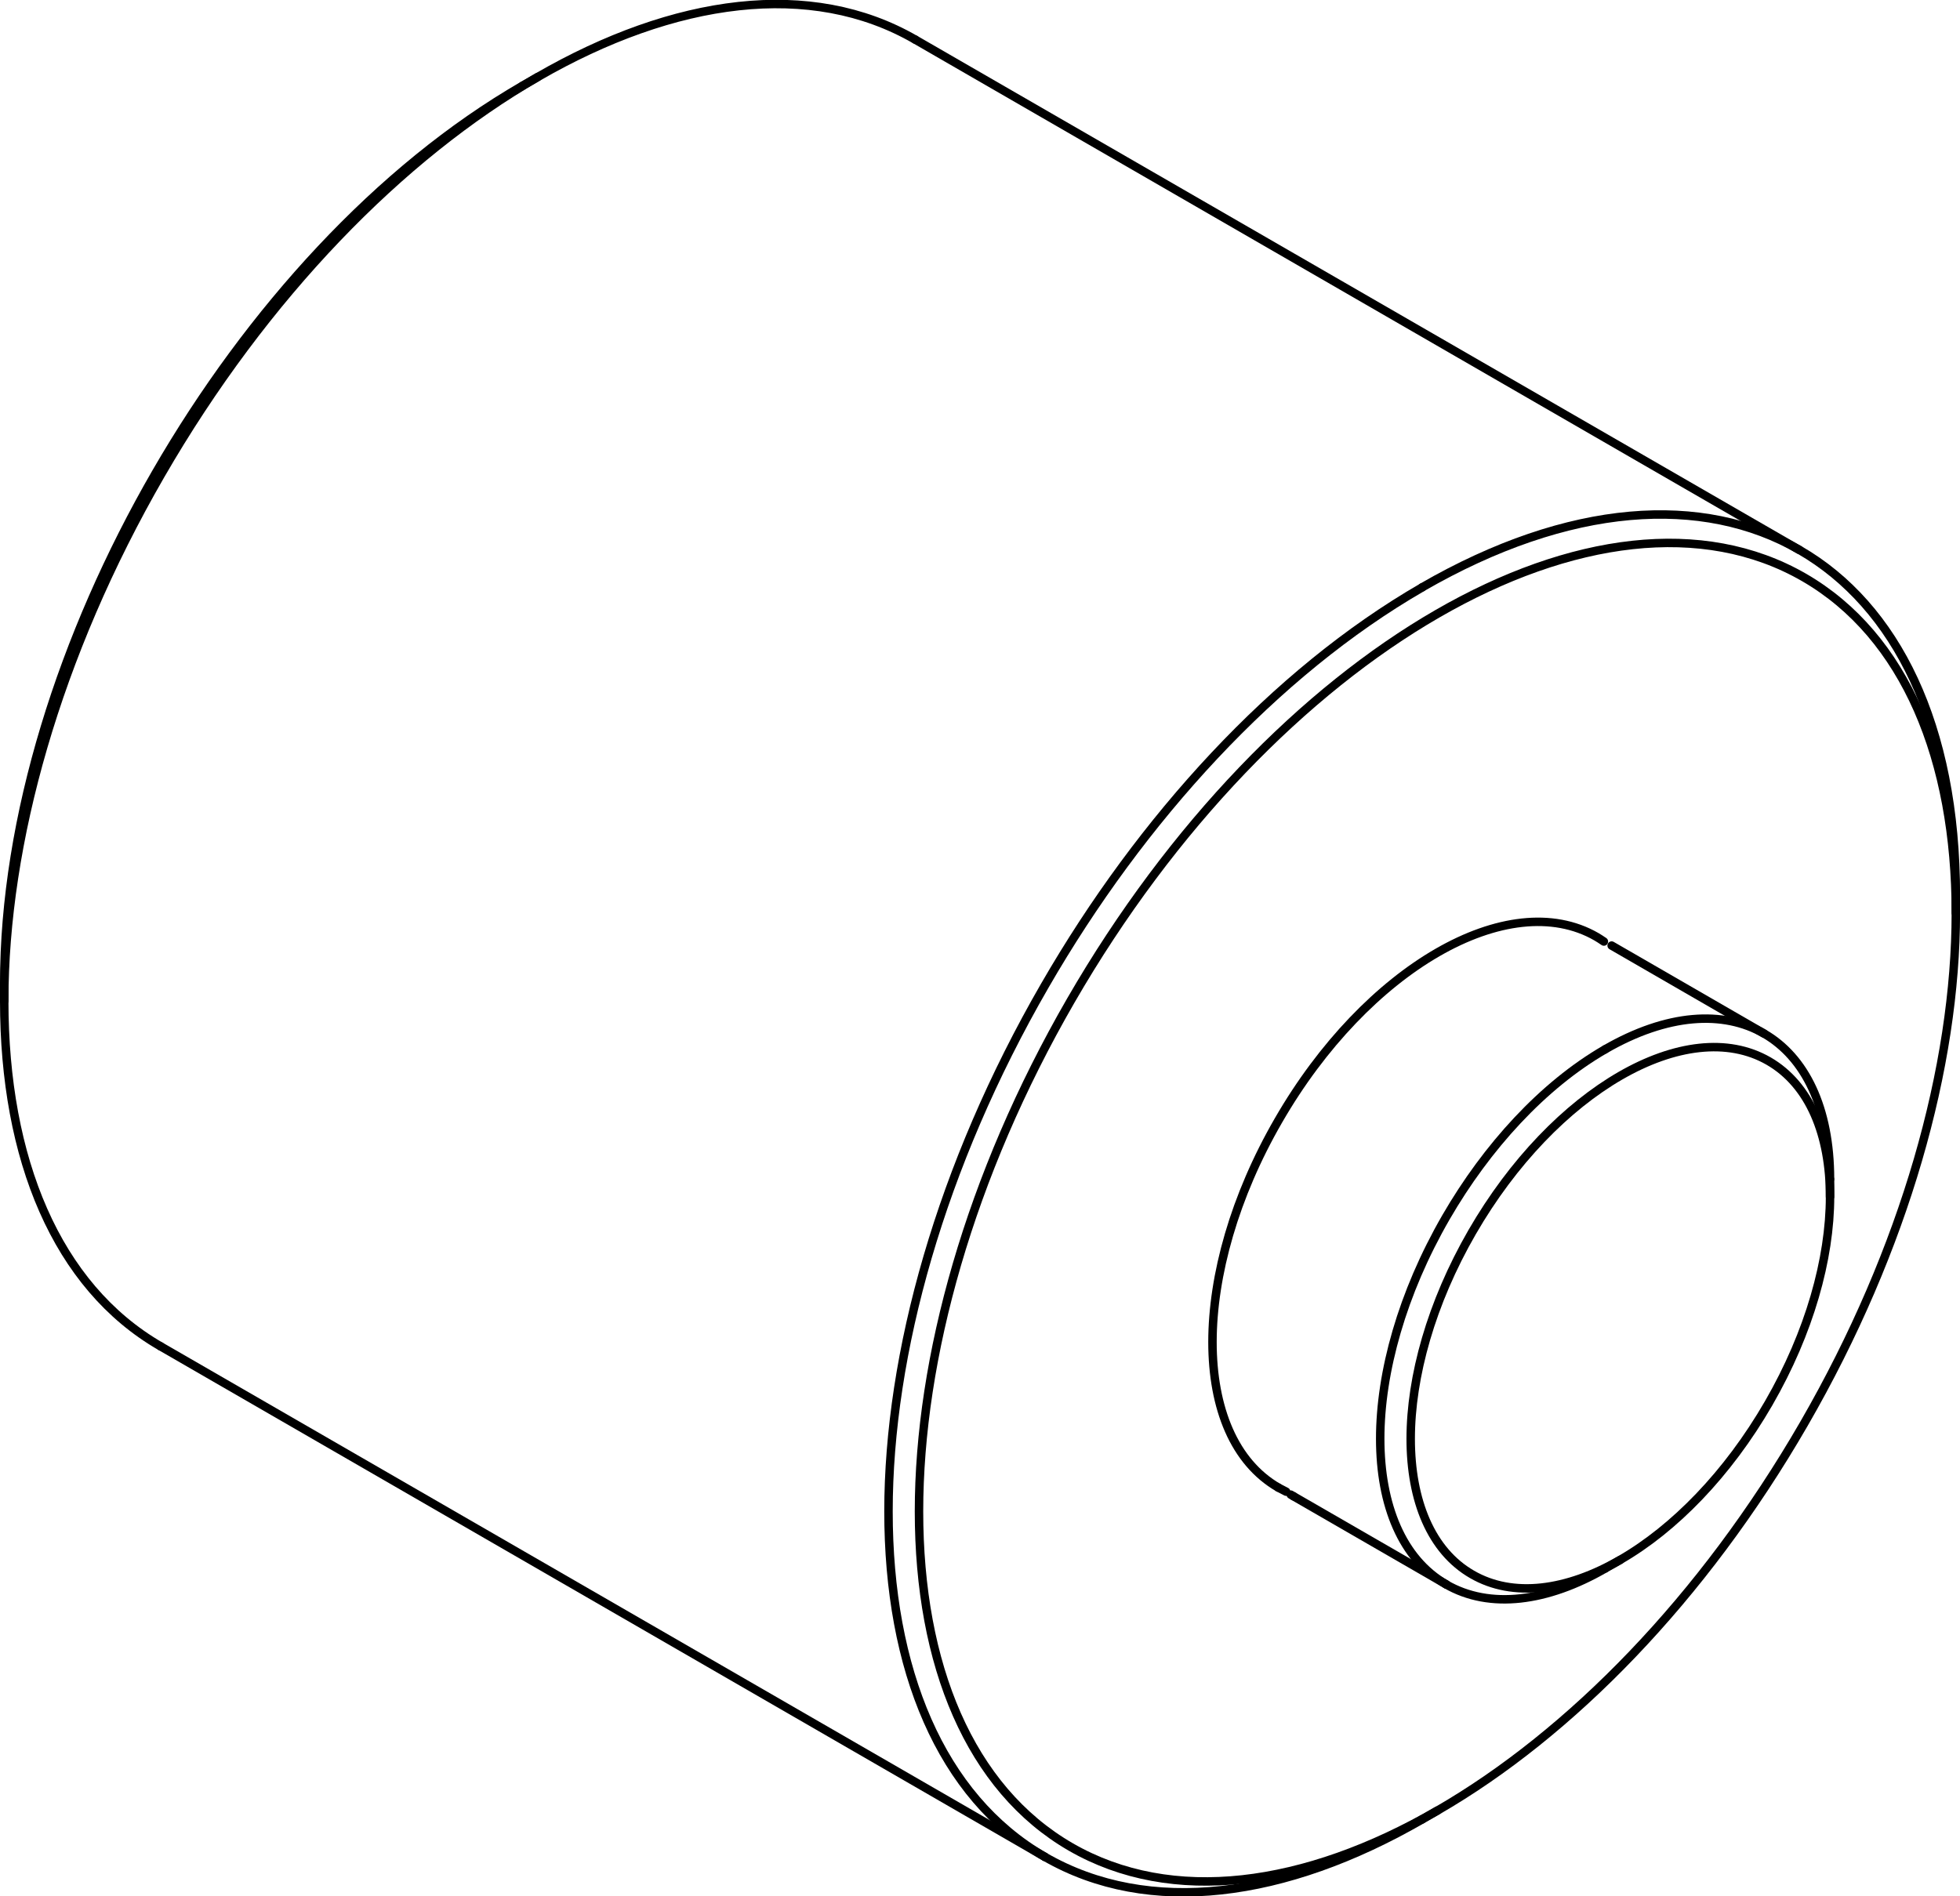<?xml version="1.0" encoding="iso-8859-1"?>
<!DOCTYPE svg PUBLIC "-//W3C//DTD SVG 1.1//EN" "http://www.w3.org/Graphics/SVG/1.1/DTD/svg11.dtd">
<!-- Generator: Arbortext IsoDraw 7.0 -->
<svg id="Standardebene" width="100%" height="100%" viewBox="0 0 30.129 29.158"
 xmlns="http://www.w3.org/2000/svg" xmlns:xlink="http://www.w3.org/1999/xlink"
 fill-rule="evenodd" clip-rule="evenodd" stroke="#000000" stroke-linecap="round" fill="none" xml:space="preserve">
 <g>
  <line stroke-width="0.13" x1="21.861" y1="27.975" x2="22.096" y2="27.839"/>
  <line stroke-width="0.13" x1="30.065" y1="14.038" x2="30.065" y2="13.768"/>
  <line stroke-width="0.13" x1="2.468" y1="20.701" x2="16.06" y2="28.55"/>
  <line stroke-width="0.13" x1="27.661" y1="8.457" x2="14.069" y2="0.609"/>
  <line stroke-width="0.13" x1="24.673" y1="24.118" x2="24.908" y2="23.984"/>
  <line stroke-width="0.13" x1="28.131" y1="18.402" x2="28.131" y2="18.131"/>
  <line stroke-width="0.13" x1="19.885" y1="23.007" x2="22.23" y2="24.361"/>
  <line stroke-width="0.13" x1="27.118" y1="15.893" x2="24.774" y2="14.539"/>
  <line stroke-width="0.13" x1="8.268" y1="1.183" x2="8.034" y2="1.318"/>
  <line stroke-width="0.13" x1="0.065" y1="15.121" x2="0.065" y2="15.391"/>
  <line stroke-width="0.13" x1="19.841" y1="22.981" x2="19.885" y2="23.007"/>
  <g>
   <path stroke-width="0.13" d="M19.65 22.873C19.692 22.896 19.734 22.917 19.771 22.936"/>
   <path stroke-width="0.13" d="M24.655 14.477C24.615 14.449 24.576 14.425 24.541 14.404C23.19 13.625 21.001 14.888 19.652 17.228C18.301 19.565 18.3 22.092 19.65 22.873"/>
  </g>
  <g>
   <path stroke-width="0.13" d="M8.034 1.318C3.633 3.859 0.065 10.038 0.065 15.119"/>
  </g>
  <g>
   <path stroke-width="0.13" d="M28.131 18.131C28.131 15.926 26.582 15.032 24.673 16.135"/>
  </g>
  <g>
   <path stroke-width="0.13" d="M24.673 16.135C23.719 16.686 22.855 17.632 22.228 18.716C20.879 21.053 20.879 23.582 22.23 24.361"/>
  </g>
  <g>
   <path stroke-width="0.13" d="M22.228 24.361C22.903 24.751 23.789 24.629 24.673 24.118"/>
  </g>
  <g>
   <path stroke-width="0.13" d="M14.067 0.608C10.865 -1.241 5.671 1.758 2.468 7.306C-0.736 12.855 -0.736 18.852 2.468 20.701C2.468 20.701 2.468 20.701 2.468 20.701"/>
  </g>
  <g>
   <path stroke-width="0.13" d="M27.731 8.878C24.618 7.083 19.573 9.996 16.46 15.385C13.349 20.775 13.349 26.602 16.46 28.399C19.573 30.195 24.618 27.282 27.731 21.891C30.843 16.501 30.843 10.676 27.731 8.878"/>
  </g>
  <g>
   <path stroke-width="0.13" d="M30.065 13.766C30.065 8.535 26.391 6.416 21.861 9.031"/>
  </g>
  <g>
   <path stroke-width="0.13" d="M21.861 9.032C19.597 10.339 17.545 12.583 16.062 15.153C12.858 20.701 12.856 26.699 16.059 28.55C16.06 28.55 16.06 28.55 16.06 28.55"/>
  </g>
  <g>
   <path stroke-width="0.13" d="M16.06 28.55C17.663 29.475 19.763 29.187 21.861 27.975"/>
  </g>
  <g>
   <path stroke-width="0.13" d="M27.187 16.315C25.928 15.589 23.888 16.766 22.629 18.946C21.371 21.126 21.37 23.483 22.629 24.208C23.888 24.936 25.928 23.757 27.187 21.577C28.446 19.397 28.446 17.042 27.187 16.315"/>
  </g>
 </g>
</svg>
